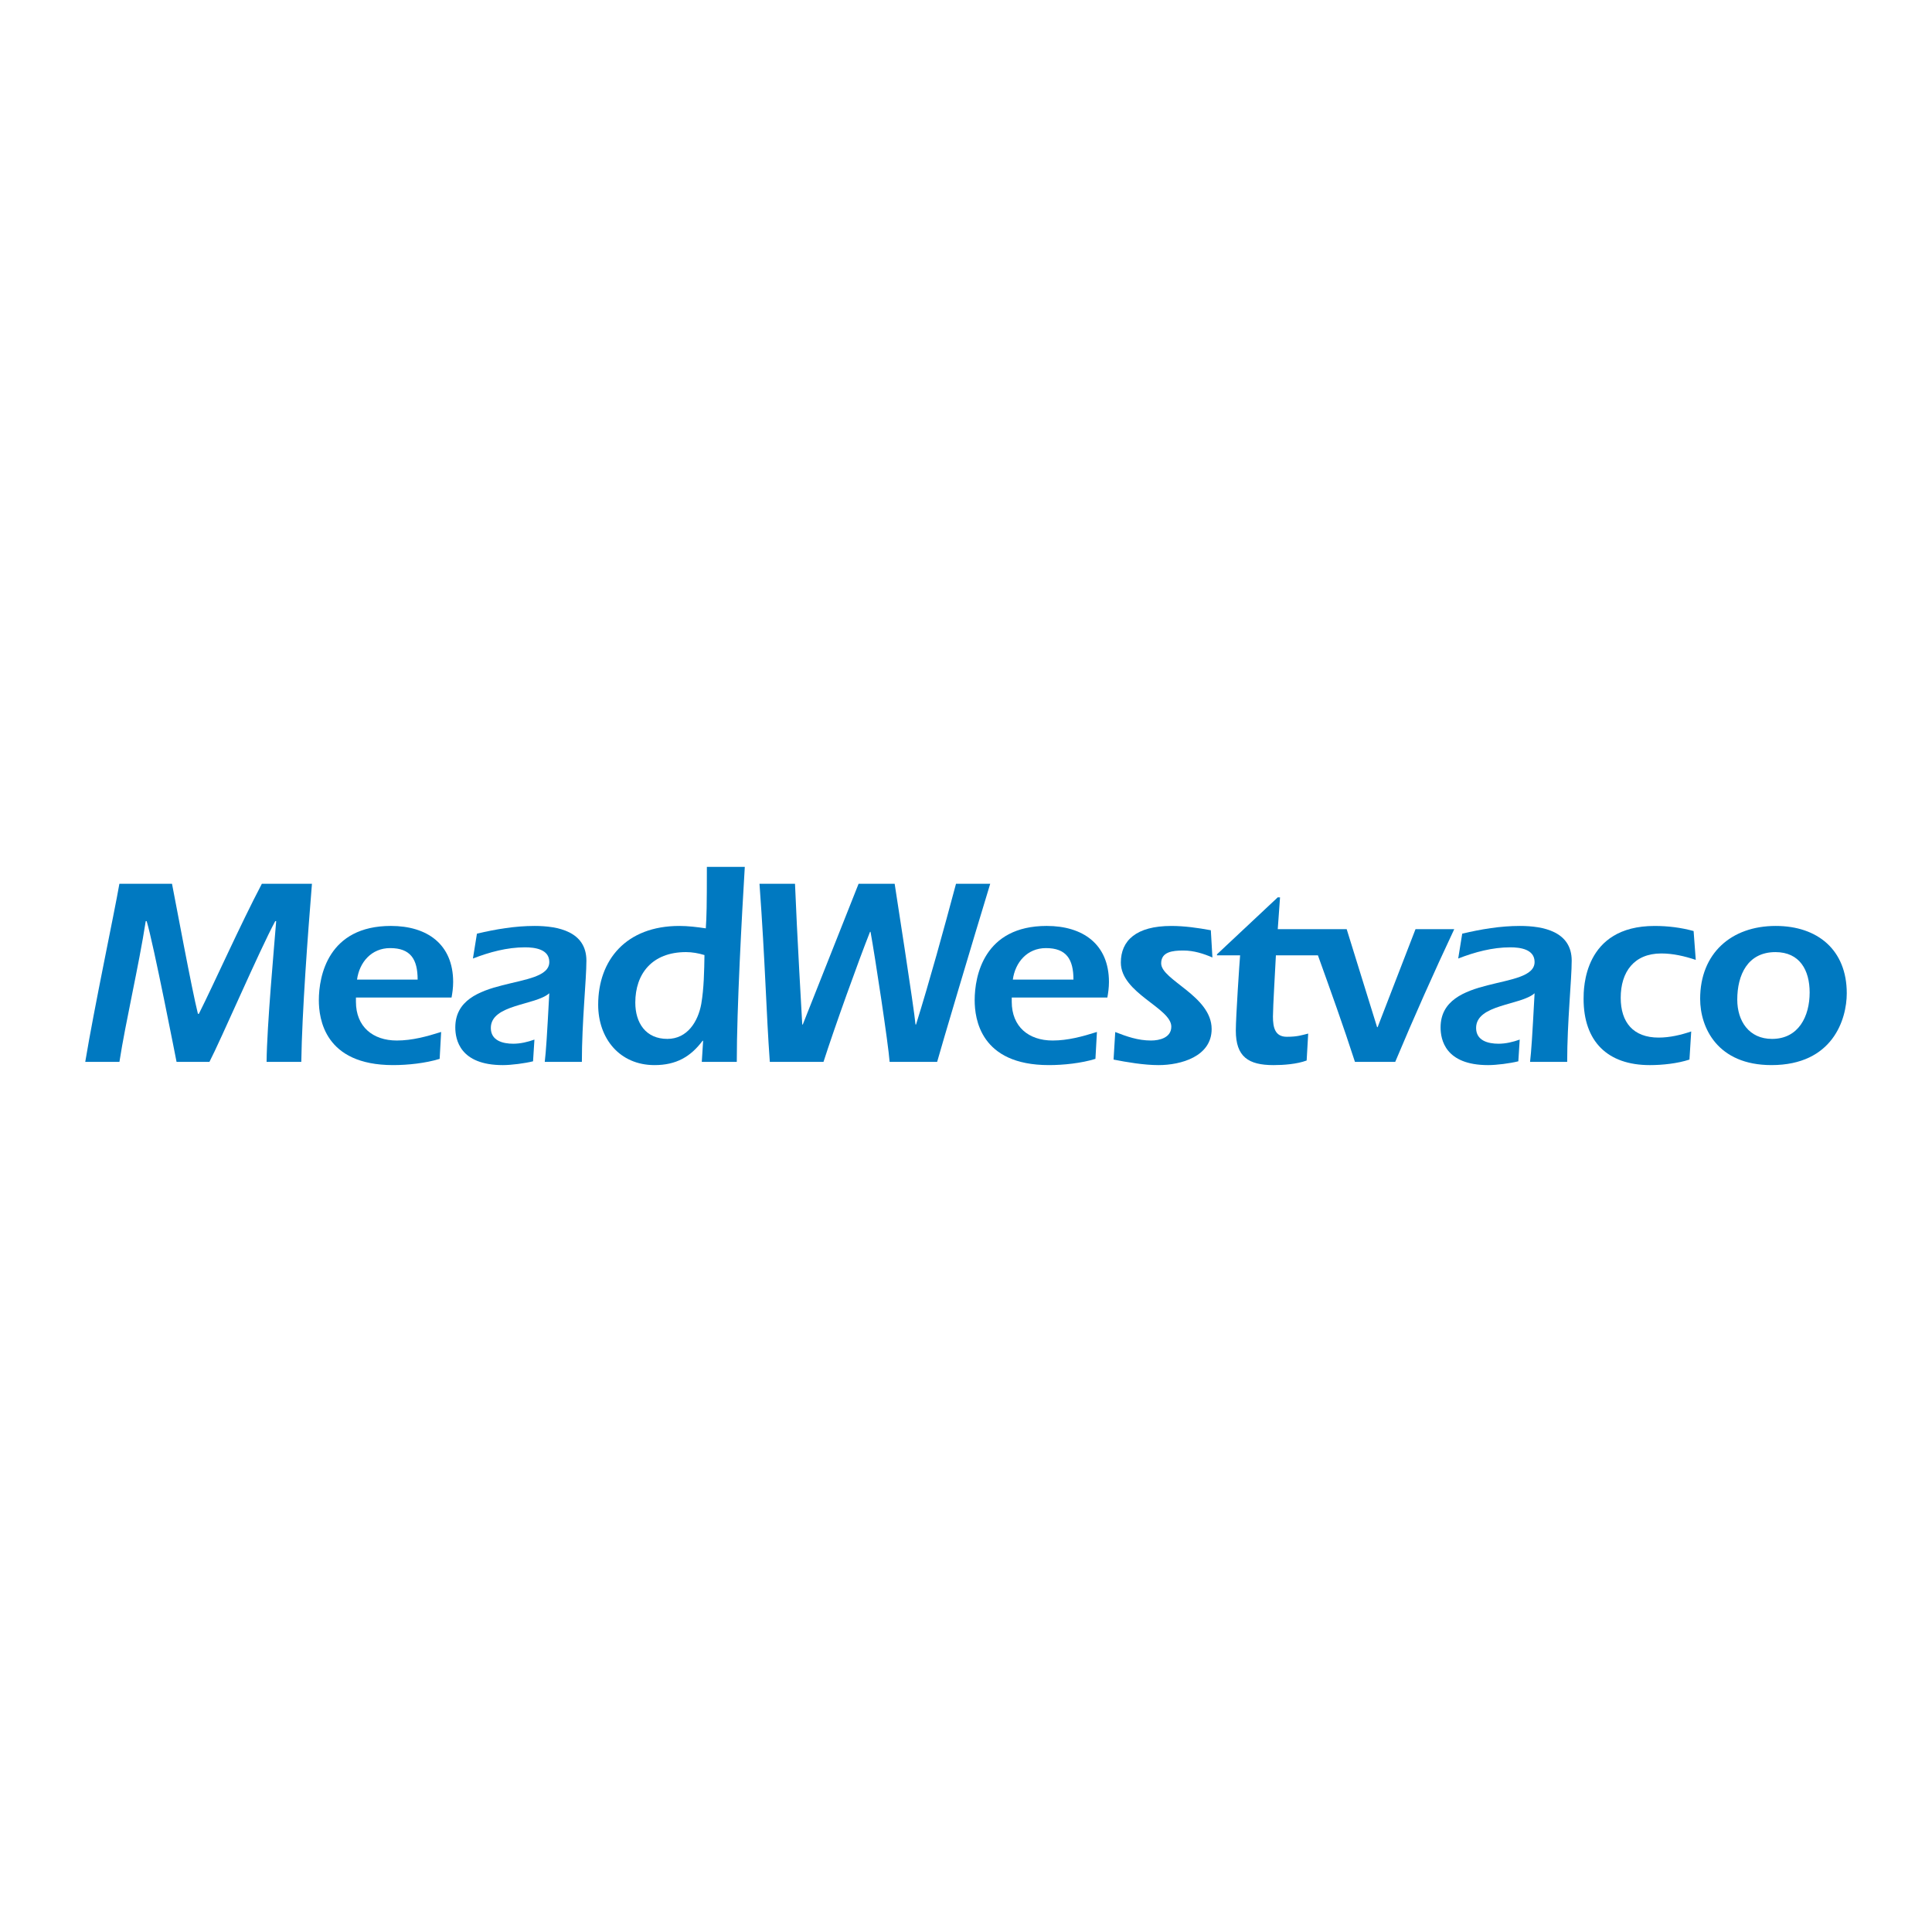 <?xml version="1.0" encoding="utf-8"?>
<!-- Generator: Adobe Illustrator 13.0.0, SVG Export Plug-In . SVG Version: 6.00 Build 14948)  -->
<!DOCTYPE svg PUBLIC "-//W3C//DTD SVG 1.0//EN" "http://www.w3.org/TR/2001/REC-SVG-20010904/DTD/svg10.dtd">
<svg version="1.0" id="Layer_1" xmlns="http://www.w3.org/2000/svg" xmlns:xlink="http://www.w3.org/1999/xlink" x="0px" y="0px"
	 width="192.756px" height="192.756px" viewBox="0 0 192.756 192.756" enable-background="new 0 0 192.756 192.756"
	 xml:space="preserve">
<g>
	<polygon fill-rule="evenodd" clip-rule="evenodd" fill="#FFFFFF" points="0,0 192.756,0 192.756,192.756 0,192.756 0,0 	"/>
	<path fill-rule="evenodd" clip-rule="evenodd" fill="#0079C1" d="M20.895,105.944c-1.017,0-1.017,0-3.28,0
		c0,0-2.33-11.943-2.984-14.042h-0.091c-0.714,4.588-1.993,9.966-2.625,14.042h-3.41c0.905-5.463,2.912-14.906,3.407-17.771h5.249
		c0.356,1.793,1.965,10.508,2.586,12.975h0.095c1.527-3.037,4.122-8.864,6.284-12.975h4.997c-0.414,5.124-0.987,12.755-1.063,17.771
		h-3.463c0.041-3.692,0.751-11.428,0.958-14.042h-0.095C25.887,94.82,22.018,103.786,20.895,105.944L20.895,105.944z"/>
	<path fill-rule="evenodd" clip-rule="evenodd" fill="#0079C1" d="M53.182,105.886c-0.811,0.204-2.161,0.38-3.014,0.38
		c-4.289,0-4.743-2.56-4.743-3.759c0-5.382,9.379-3.651,9.379-6.528c0-1.278-1.438-1.464-2.425-1.464
		c-1.785,0-3.543,0.477-5.195,1.117l0.4-2.479c1.892-0.45,3.812-0.772,5.754-0.772c2.344,0,5.168,0.561,5.168,3.465
		c0,1.892-0.453,6.103-0.453,10.099h-3.703c0.133-1.173,0.212-2.37,0.453-6.847c-1.385,1.224-5.833,1.089-5.833,3.463
		c0,1.252,1.171,1.572,2.237,1.572c0.719,0,1.447-0.175,2.113-0.413L53.182,105.886L53.182,105.886z"/>
	<path fill-rule="evenodd" clip-rule="evenodd" fill="#0079C1" d="M70.285,95.286c-0.025,1.571-0.053,3.33-0.319,4.876
		c-0.321,1.759-1.387,3.489-3.384,3.489c-2.158,0-3.198-1.598-3.198-3.624c0-2.848,1.653-5.036,5.064-5.036
		C69.061,94.992,69.672,95.1,70.285,95.286L70.285,95.286z M70.018,105.944h3.491c0-5.33,0.507-14.654,0.799-19.454h-3.783
		c0,4.002-0.027,4.932-0.107,6.131c-0.878-0.131-1.758-0.24-2.639-0.24c-5.3,0-8.099,3.386-8.099,7.861
		c0,3.356,2.132,6.023,5.623,6.023c2.157,0,3.596-0.829,4.795-2.429h0.053L70.018,105.944L70.018,105.944z"/>
	<path fill-rule="evenodd" clip-rule="evenodd" fill="#0079C1" d="M101.05,97.737c0.238-1.732,1.439-3.145,3.303-3.145
		c2.025,0,2.746,1.094,2.746,3.145H101.05L101.05,97.737z M110.482,99.522c0.077-0.425,0.158-0.985,0.158-1.545
		c0-3.785-2.611-5.597-6.209-5.597c-6.255,0-7.188,4.982-7.188,7.409c0,1.838,0.56,6.476,7.403,6.476
		c1.462,0,3.235-0.187,4.645-0.622l0.15-2.685c-1.439,0.455-2.905,0.854-4.423,0.854c-2.398,0-4.076-1.385-4.076-3.864v-0.426
		H110.482L110.482,99.522z"/>
	<path fill-rule="evenodd" clip-rule="evenodd" fill="#0079C1" d="M111.267,102.967c1.146,0.444,2.265,0.846,3.571,0.846
		c0.825,0,2.024-0.267,2.024-1.385c0-1.865-5.035-3.33-5.035-6.396c0-2.183,1.519-3.65,5.035-3.65c1.307,0,2.638,0.188,3.943,0.429
		l0.158,2.716c-0.878-0.374-1.836-0.693-2.902-0.693c-1.094,0-2.211,0.132-2.211,1.28c0,1.676,5.036,3.25,5.036,6.553
		c0,2.743-3.066,3.599-5.304,3.599c-1.438,0-3.177-0.292-4.482-0.552L111.267,102.967L111.267,102.967z"/>
	<path fill-rule="evenodd" clip-rule="evenodd" fill="#0079C1" d="M141.226,92.703l-3.78,9.777h-0.053l-3.034-9.777h-0.897h-2.906
		h-3.074l0.227-3.17l-0.227-0.006l-6.062,5.682l-0.002,0.104h2.308c-0.053,0.587-0.428,6.154-0.428,7.513
		c0,2.611,1.253,3.44,3.757,3.44c1.014,0,2.335-0.097,3.31-0.459l0.154-2.687c-0.639,0.158-1.066,0.32-2.131,0.32
		c-1.171,0-1.386-0.906-1.386-2.026c0-0.933,0.24-4.954,0.295-6.102h4.192c1.271,3.539,2.543,7.061,3.695,10.632h4.018
		c1.865-4.45,3.836-8.873,5.888-13.241H141.226L141.226,92.703z"/>
	<path fill-rule="evenodd" clip-rule="evenodd" fill="#0079C1" d="M168.557,105.714c-1.196,0.394-2.702,0.552-3.955,0.552
		c-4.234,0-6.607-2.374-6.607-6.611c0-1.038,0-7.273,7.088-7.273c1.33,0,2.637,0.162,3.889,0.508l0.214,2.877
		c-1.119-0.372-2.266-0.64-3.438-0.64c-2.716,0-4.049,1.839-4.049,4.423c0,2.451,1.252,3.97,3.783,3.97
		c1.119,0,2.238-0.268,3.251-0.612L168.557,105.714L168.557,105.714z"/>
	<path fill-rule="evenodd" clip-rule="evenodd" fill="#0079C1" d="M177.137,94.992c2.427,0,3.412,1.812,3.412,4.026
		c0,2.37-1.094,4.634-3.757,4.634c-2.294,0-3.465-1.783-3.465-3.914C173.327,97.259,174.367,94.992,177.137,94.992L177.137,94.992z
		 M177.165,92.381c-4.448,0-7.541,2.746-7.541,7.273c0,2.88,1.73,6.611,7.115,6.611c6.127,0,7.513-4.585,7.513-7.168
		C184.252,94.779,181.347,92.381,177.165,92.381L177.165,92.381z"/>
	<path fill-rule="evenodd" clip-rule="evenodd" fill="#0079C1" d="M151.484,105.886c-0.812,0.204-2.16,0.38-3.014,0.38
		c-4.289,0-4.743-2.56-4.743-3.759c0-5.382,9.379-3.651,9.379-6.528c0-1.278-1.439-1.464-2.425-1.464
		c-1.785,0-3.544,0.477-5.195,1.117l0.399-2.479c1.892-0.45,3.812-0.772,5.755-0.772c2.344,0,5.169,0.561,5.169,3.465
		c0,1.892-0.451,6.103-0.451,10.099h-3.704c0.131-1.173,0.212-2.37,0.452-6.847c-1.387,1.224-5.835,1.089-5.835,3.463
		c0,1.252,1.172,1.572,2.238,1.572c0.719,0,1.447-0.175,2.113-0.413L151.484,105.886L151.484,105.886z"/>
	<path fill-rule="evenodd" clip-rule="evenodd" fill="#0079C1" d="M35.62,97.737c0.238-1.732,1.438-3.145,3.303-3.145
		c2.025,0,2.745,1.094,2.745,3.145H35.62L35.62,97.737z M45.051,99.522c0.081-0.425,0.16-0.985,0.16-1.545
		c0-3.785-2.61-5.597-6.208-5.597c-6.259,0-7.192,4.982-7.192,7.409c0,1.838,0.558,6.476,7.406,6.476
		c1.466,0,3.235-0.187,4.647-0.622l0.149-2.685c-1.439,0.455-2.904,0.854-4.424,0.854c-2.397,0-4.077-1.385-4.077-3.864v-0.426
		H45.051L45.051,99.522z"/>
	<path fill-rule="evenodd" clip-rule="evenodd" fill="#0079C1" d="M85.662,88.173h3.598c0,0,1.977,12.684,2.081,14.042h0.053
		c1.373-4.398,2.739-9.375,3.988-14.042h3.413c-1.669,5.462-4.98,16.599-5.296,17.771h-4.74c-0.133-1.812-1.455-10.497-1.904-12.974
		h-0.052c-1.126,2.832-3.519,9.474-4.642,12.974h-5.356c-0.364-5.029-0.448-9.766-1.03-17.771h3.543
		c0.182,4.681,0.723,14.042,0.723,14.042h0.053L85.662,88.173L85.662,88.173z"/>
</g>
</svg>
